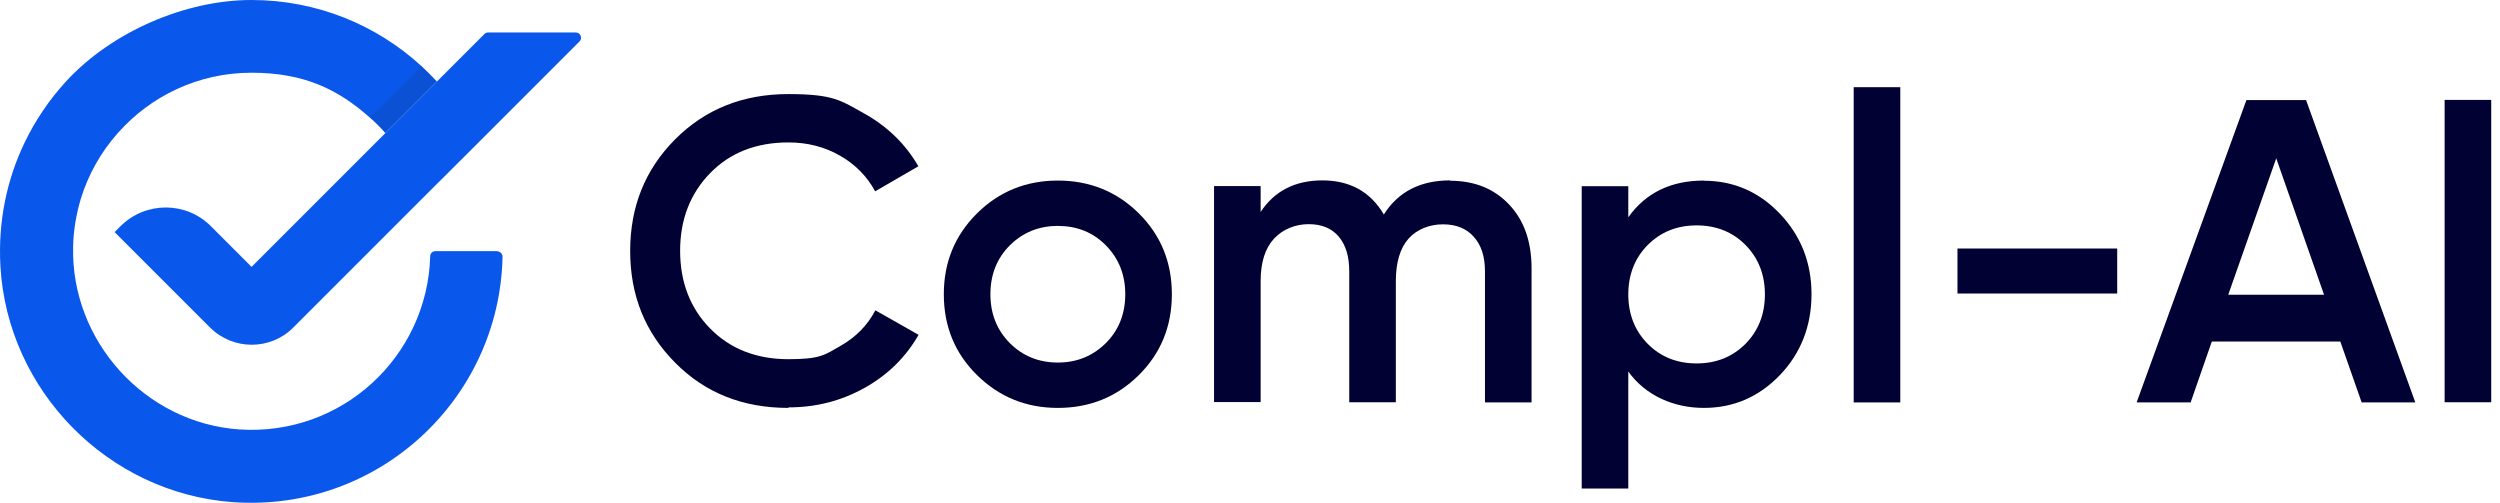 <svg width="179" height="36" viewBox="0 0 179 36" fill="none" xmlns="http://www.w3.org/2000/svg">
<path d="M56.444 29.206C53.183 29.206 50.479 28.131 48.343 25.97C46.194 23.809 45.12 21.155 45.12 17.971C45.12 14.786 46.194 12.132 48.343 9.971C50.491 7.823 53.183 6.736 56.444 6.736C59.704 6.736 60.21 7.203 61.878 8.126C63.533 9.049 64.835 10.312 65.757 11.905L62.661 13.699C62.08 12.625 61.246 11.778 60.146 11.146C59.047 10.514 57.808 10.198 56.456 10.198C54.144 10.198 52.273 10.931 50.845 12.398C49.417 13.863 48.697 15.721 48.697 17.958C48.697 20.195 49.417 22.065 50.845 23.519C52.273 24.972 54.144 25.718 56.456 25.718C58.769 25.718 59.059 25.402 60.172 24.77C61.284 24.138 62.118 23.291 62.674 22.217L65.77 23.974C64.86 25.566 63.584 26.83 61.916 27.765C60.248 28.7 58.44 29.168 56.456 29.168L56.444 29.206Z" fill="#010233"/>
<path d="M75.741 29.206C73.466 29.206 71.545 28.422 69.953 26.855C68.361 25.288 67.577 23.354 67.577 21.067C67.577 18.779 68.373 16.846 69.953 15.279C71.533 13.712 73.466 12.928 75.741 12.928C78.016 12.928 79.962 13.712 81.542 15.279C83.121 16.846 83.905 18.779 83.905 21.067C83.905 23.354 83.121 25.288 81.542 26.855C79.962 28.422 78.028 29.206 75.741 29.206ZM72.304 24.567C73.226 25.49 74.376 25.958 75.741 25.958C77.106 25.958 78.243 25.49 79.178 24.567C80.101 23.645 80.569 22.47 80.569 21.067C80.569 19.664 80.101 18.501 79.178 17.566C78.256 16.631 77.106 16.176 75.741 16.176C74.376 16.176 73.239 16.644 72.304 17.566C71.381 18.489 70.913 19.664 70.913 21.067C70.913 22.47 71.381 23.632 72.304 24.567Z" fill="#010233"/>
<path d="M103.822 12.941C105.579 12.941 106.981 13.51 108.056 14.647C109.13 15.784 109.66 17.301 109.66 19.222V28.814H106.324V19.437C106.324 18.362 106.059 17.541 105.515 16.947C104.985 16.353 104.252 16.062 103.316 16.062C102.381 16.062 101.459 16.404 100.852 17.086C100.245 17.768 99.942 18.792 99.942 20.144V28.801H96.606V19.424C96.606 18.35 96.353 17.528 95.848 16.934C95.342 16.34 94.622 16.05 93.699 16.05C92.777 16.05 91.867 16.391 91.222 17.086C90.578 17.781 90.262 18.792 90.262 20.132V28.788H86.925V13.32H90.262V15.178C91.248 13.674 92.726 12.916 94.685 12.916C96.644 12.916 98.122 13.724 99.083 15.355C100.119 13.724 101.699 12.916 103.822 12.916V12.941Z" fill="#010233"/>
<path d="M121.995 12.941C124.118 12.941 125.938 13.724 127.442 15.304C128.945 16.884 129.704 18.805 129.704 21.067C129.704 23.329 128.945 25.288 127.442 26.855C125.938 28.422 124.118 29.206 121.995 29.206C119.872 29.206 117.837 28.346 116.586 26.602V34.981H113.25V13.333H116.586V15.557C117.837 13.8 119.644 12.928 121.995 12.928V12.941ZM117.976 24.618C118.899 25.553 120.074 26.021 121.477 26.021C122.879 26.021 124.042 25.553 124.977 24.618C125.9 23.683 126.367 22.495 126.367 21.079C126.367 19.664 125.9 18.476 124.977 17.541C124.055 16.606 122.879 16.138 121.477 16.138C120.074 16.138 118.911 16.606 117.976 17.541C117.053 18.476 116.586 19.664 116.586 21.079C116.586 22.495 117.053 23.683 117.976 24.618Z" fill="#010233"/>
<path d="M132.724 28.814V6.243H136.06V28.814H132.724Z" fill="#010233"/>
<path d="M140.155 21.016V17.794H151.592V21.016H140.155Z" fill="#010233"/>
<path d="M169.095 28.814L167.566 24.454H158.366L156.849 28.814H152.982L160.843 7.166H165.114L172.937 28.814H169.108H169.095ZM159.541 21.105H166.403L162.978 11.336L159.541 21.105Z" fill="#010233"/>
<path d="M178.371 7.153H175.035V28.801H178.371V7.153Z" fill="#010233"/>
<path d="M35.629 17.983H31.168C30.966 17.983 30.802 18.148 30.802 18.35C30.6 25.528 24.483 31.24 17.128 30.747C10.379 30.28 5.072 24.416 5.236 17.667C5.261 16.467 5.463 15.317 5.792 14.217C6.335 12.461 7.245 10.868 8.433 9.529C10.784 6.875 14.196 5.207 18.012 5.207C21.829 5.207 24.243 6.433 26.492 8.429C26.884 8.771 27.251 9.137 27.592 9.529L31.282 5.839C30.928 5.459 30.562 5.093 30.183 4.739C26.973 1.795 22.701 0 18 0C13.299 0 8.016 2.249 4.718 5.839C3.53 7.14 2.531 8.606 1.761 10.211C0.484 12.865 -0.148 15.873 0.029 19.058C0.535 27.992 7.751 35.309 16.673 35.954C27.086 36.687 35.768 28.574 35.983 18.388C35.983 18.173 35.806 17.996 35.604 17.996L35.629 17.983Z" fill="url(#paint0_linear_1524_1971)"/>
<path d="M41.228 2.325C41.556 2.325 41.733 2.73 41.493 2.97L34.252 10.211L30.233 14.217L21.678 22.773L21.008 23.443C19.365 25.098 16.686 25.098 15.03 23.443L14.348 22.76L8.206 16.618L8.623 16.201C10.418 14.407 13.324 14.407 15.106 16.201L18.013 19.108L27.592 9.529L34.682 2.439C34.758 2.363 34.846 2.325 34.947 2.325H41.215H41.228Z" fill="url(#paint1_linear_1524_1971)"/>
<path opacity="0.1" d="M31.295 5.826L27.604 9.516C27.263 9.124 26.897 8.758 26.505 8.417L30.195 4.726C30.574 5.08 30.941 5.447 31.295 5.826Z" fill="#181919"/>
<defs>
<linearGradient id="paint0_linear_1524_1971" x1="18.025" y1="-0.379" x2="18.025" y2="34.45" gradientUnits="userSpaceOnUse">
<stop stop-color="#0A58EB"/>
</linearGradient>
<linearGradient id="paint1_linear_1524_1971" x1="24.913" y1="0.126" x2="24.913" y2="34.956" gradientUnits="userSpaceOnUse">
<stop stop-color="#0A58EB"/>
</linearGradient>
</defs>
</svg>
